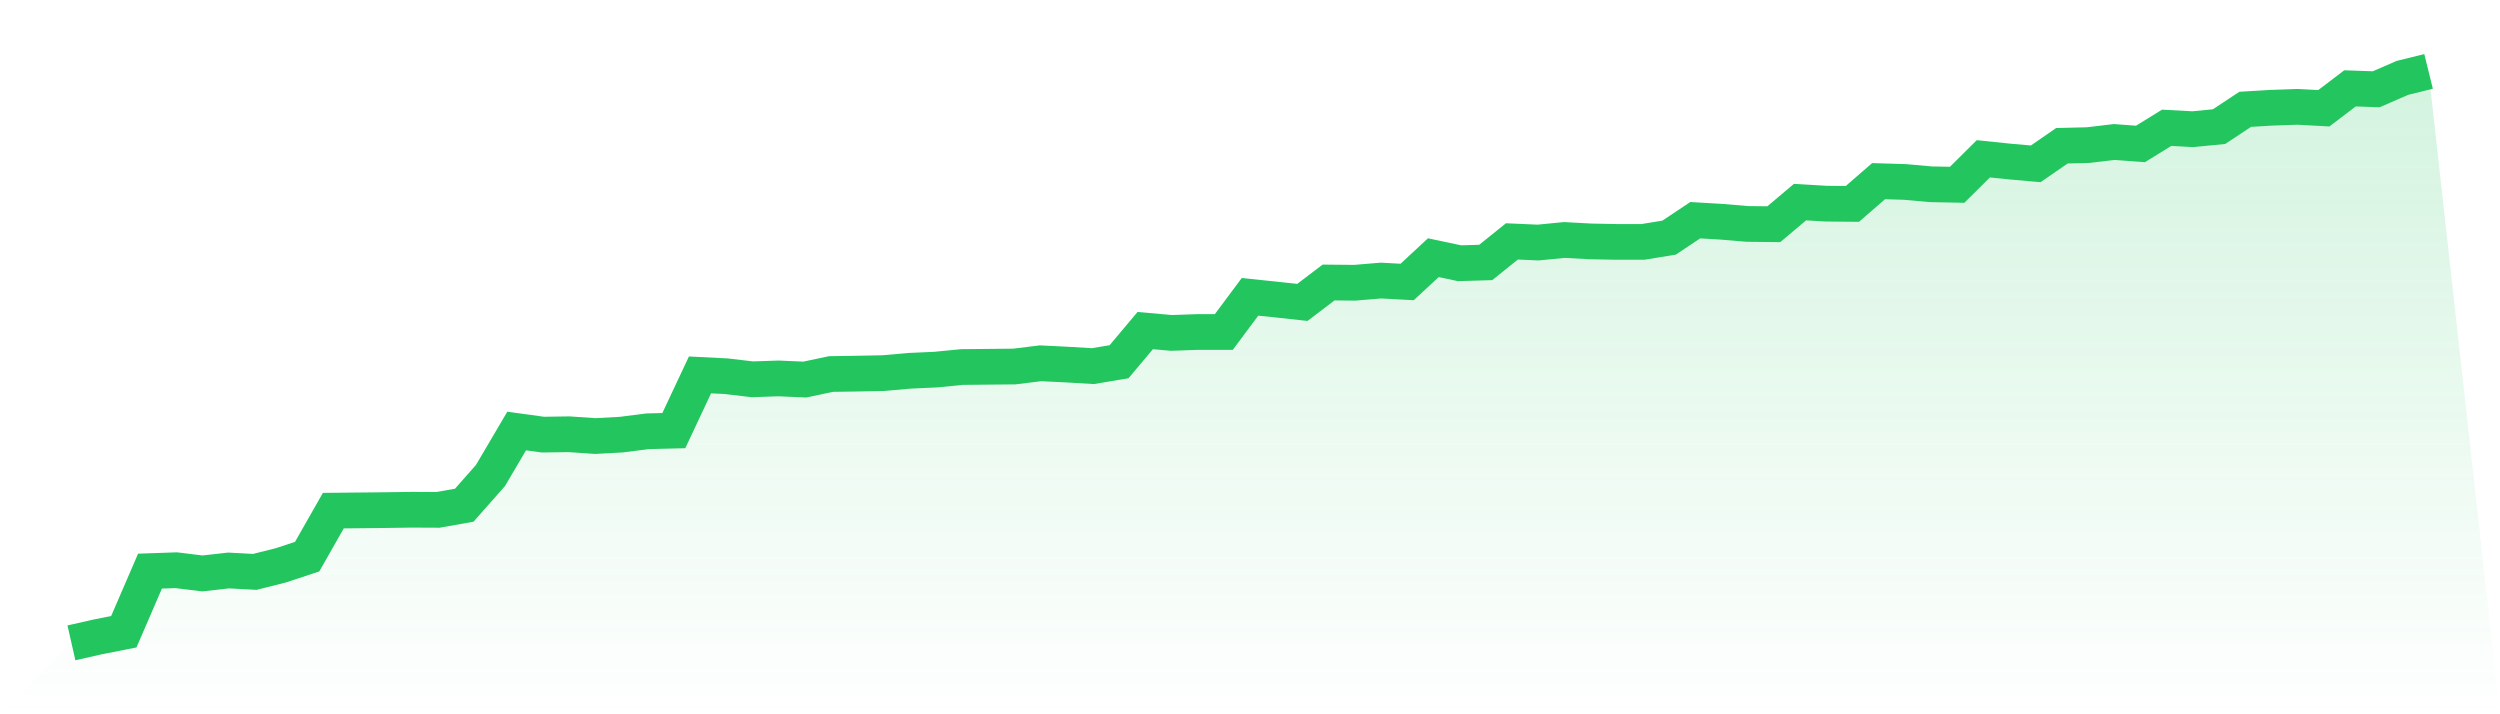 <svg viewBox="0 0 140 40" xmlns="http://www.w3.org/2000/svg">
<defs>
<linearGradient id="gradient" x1="0" x2="0" y1="0" y2="1">
<stop offset="0%" stop-color="#22c55e" stop-opacity="0.2"/>
<stop offset="100%" stop-color="#22c55e" stop-opacity="0"/>
</linearGradient>
</defs>
<path d="M4,36 L4,36 L5.467,35.667 L6.933,35.378 L8.4,31.983 L9.867,31.932 L11.333,32.113 L12.8,31.947 L14.267,32.026 L15.733,31.657 L17.2,31.172 L18.667,28.595 L20.133,28.581 L21.6,28.566 L23.067,28.545 L24.533,28.552 L26,28.291 L27.467,26.627 L28.933,24.137 L30.4,24.339 L31.867,24.318 L33.333,24.419 L34.8,24.339 L36.267,24.151 L37.733,24.115 L39.2,20.995 L40.667,21.068 L42.133,21.241 L43.6,21.191 L45.067,21.256 L46.533,20.945 L48,20.923 L49.467,20.894 L50.933,20.764 L52.4,20.698 L53.867,20.554 L55.333,20.539 L56.8,20.525 L58.267,20.344 L59.733,20.416 L61.2,20.503 L62.667,20.257 L64.133,18.513 L65.6,18.643 L67.067,18.592 L68.533,18.592 L70,16.623 L71.467,16.775 L72.933,16.935 L74.4,15.82 L75.867,15.834 L77.333,15.711 L78.8,15.791 L80.267,14.43 L81.733,14.741 L83.2,14.698 L84.667,13.518 L86.133,13.583 L87.6,13.439 L89.067,13.518 L90.533,13.547 L92,13.547 L93.467,13.308 L94.933,12.331 L96.4,12.418 L97.867,12.541 L99.333,12.556 L100.8,11.318 L102.267,11.405 L103.733,11.419 L105.2,10.145 L106.667,10.189 L108.133,10.319 L109.6,10.348 L111.067,8.893 L112.533,9.045 L114,9.175 L115.467,8.162 L116.933,8.126 L118.4,7.952 L119.867,8.061 L121.333,7.156 L122.8,7.235 L124.267,7.091 L125.733,6.121 L127.2,6.034 L128.667,5.983 L130.133,6.063 L131.6,4.948 L133.067,4.999 L134.533,4.362 L136,4 L140,40 L0,40 z" fill="url(#gradient)"/>
<path d="M4,36 L4,36 L5.467,35.667 L6.933,35.378 L8.4,31.983 L9.867,31.932 L11.333,32.113 L12.8,31.947 L14.267,32.026 L15.733,31.657 L17.2,31.172 L18.667,28.595 L20.133,28.581 L21.6,28.566 L23.067,28.545 L24.533,28.552 L26,28.291 L27.467,26.627 L28.933,24.137 L30.4,24.339 L31.867,24.318 L33.333,24.419 L34.8,24.339 L36.267,24.151 L37.733,24.115 L39.2,20.995 L40.667,21.068 L42.133,21.241 L43.6,21.191 L45.067,21.256 L46.533,20.945 L48,20.923 L49.467,20.894 L50.933,20.764 L52.4,20.698 L53.867,20.554 L55.333,20.539 L56.8,20.525 L58.267,20.344 L59.733,20.416 L61.2,20.503 L62.667,20.257 L64.133,18.513 L65.6,18.643 L67.067,18.592 L68.533,18.592 L70,16.623 L71.467,16.775 L72.933,16.935 L74.4,15.82 L75.867,15.834 L77.333,15.711 L78.8,15.791 L80.267,14.43 L81.733,14.741 L83.2,14.698 L84.667,13.518 L86.133,13.583 L87.6,13.439 L89.067,13.518 L90.533,13.547 L92,13.547 L93.467,13.308 L94.933,12.331 L96.4,12.418 L97.867,12.541 L99.333,12.556 L100.8,11.318 L102.267,11.405 L103.733,11.419 L105.2,10.145 L106.667,10.189 L108.133,10.319 L109.6,10.348 L111.067,8.893 L112.533,9.045 L114,9.175 L115.467,8.162 L116.933,8.126 L118.4,7.952 L119.867,8.061 L121.333,7.156 L122.8,7.235 L124.267,7.091 L125.733,6.121 L127.2,6.034 L128.667,5.983 L130.133,6.063 L131.6,4.948 L133.067,4.999 L134.533,4.362 L136,4" fill="none" stroke="#22c55e" stroke-width="2"/>
</svg>